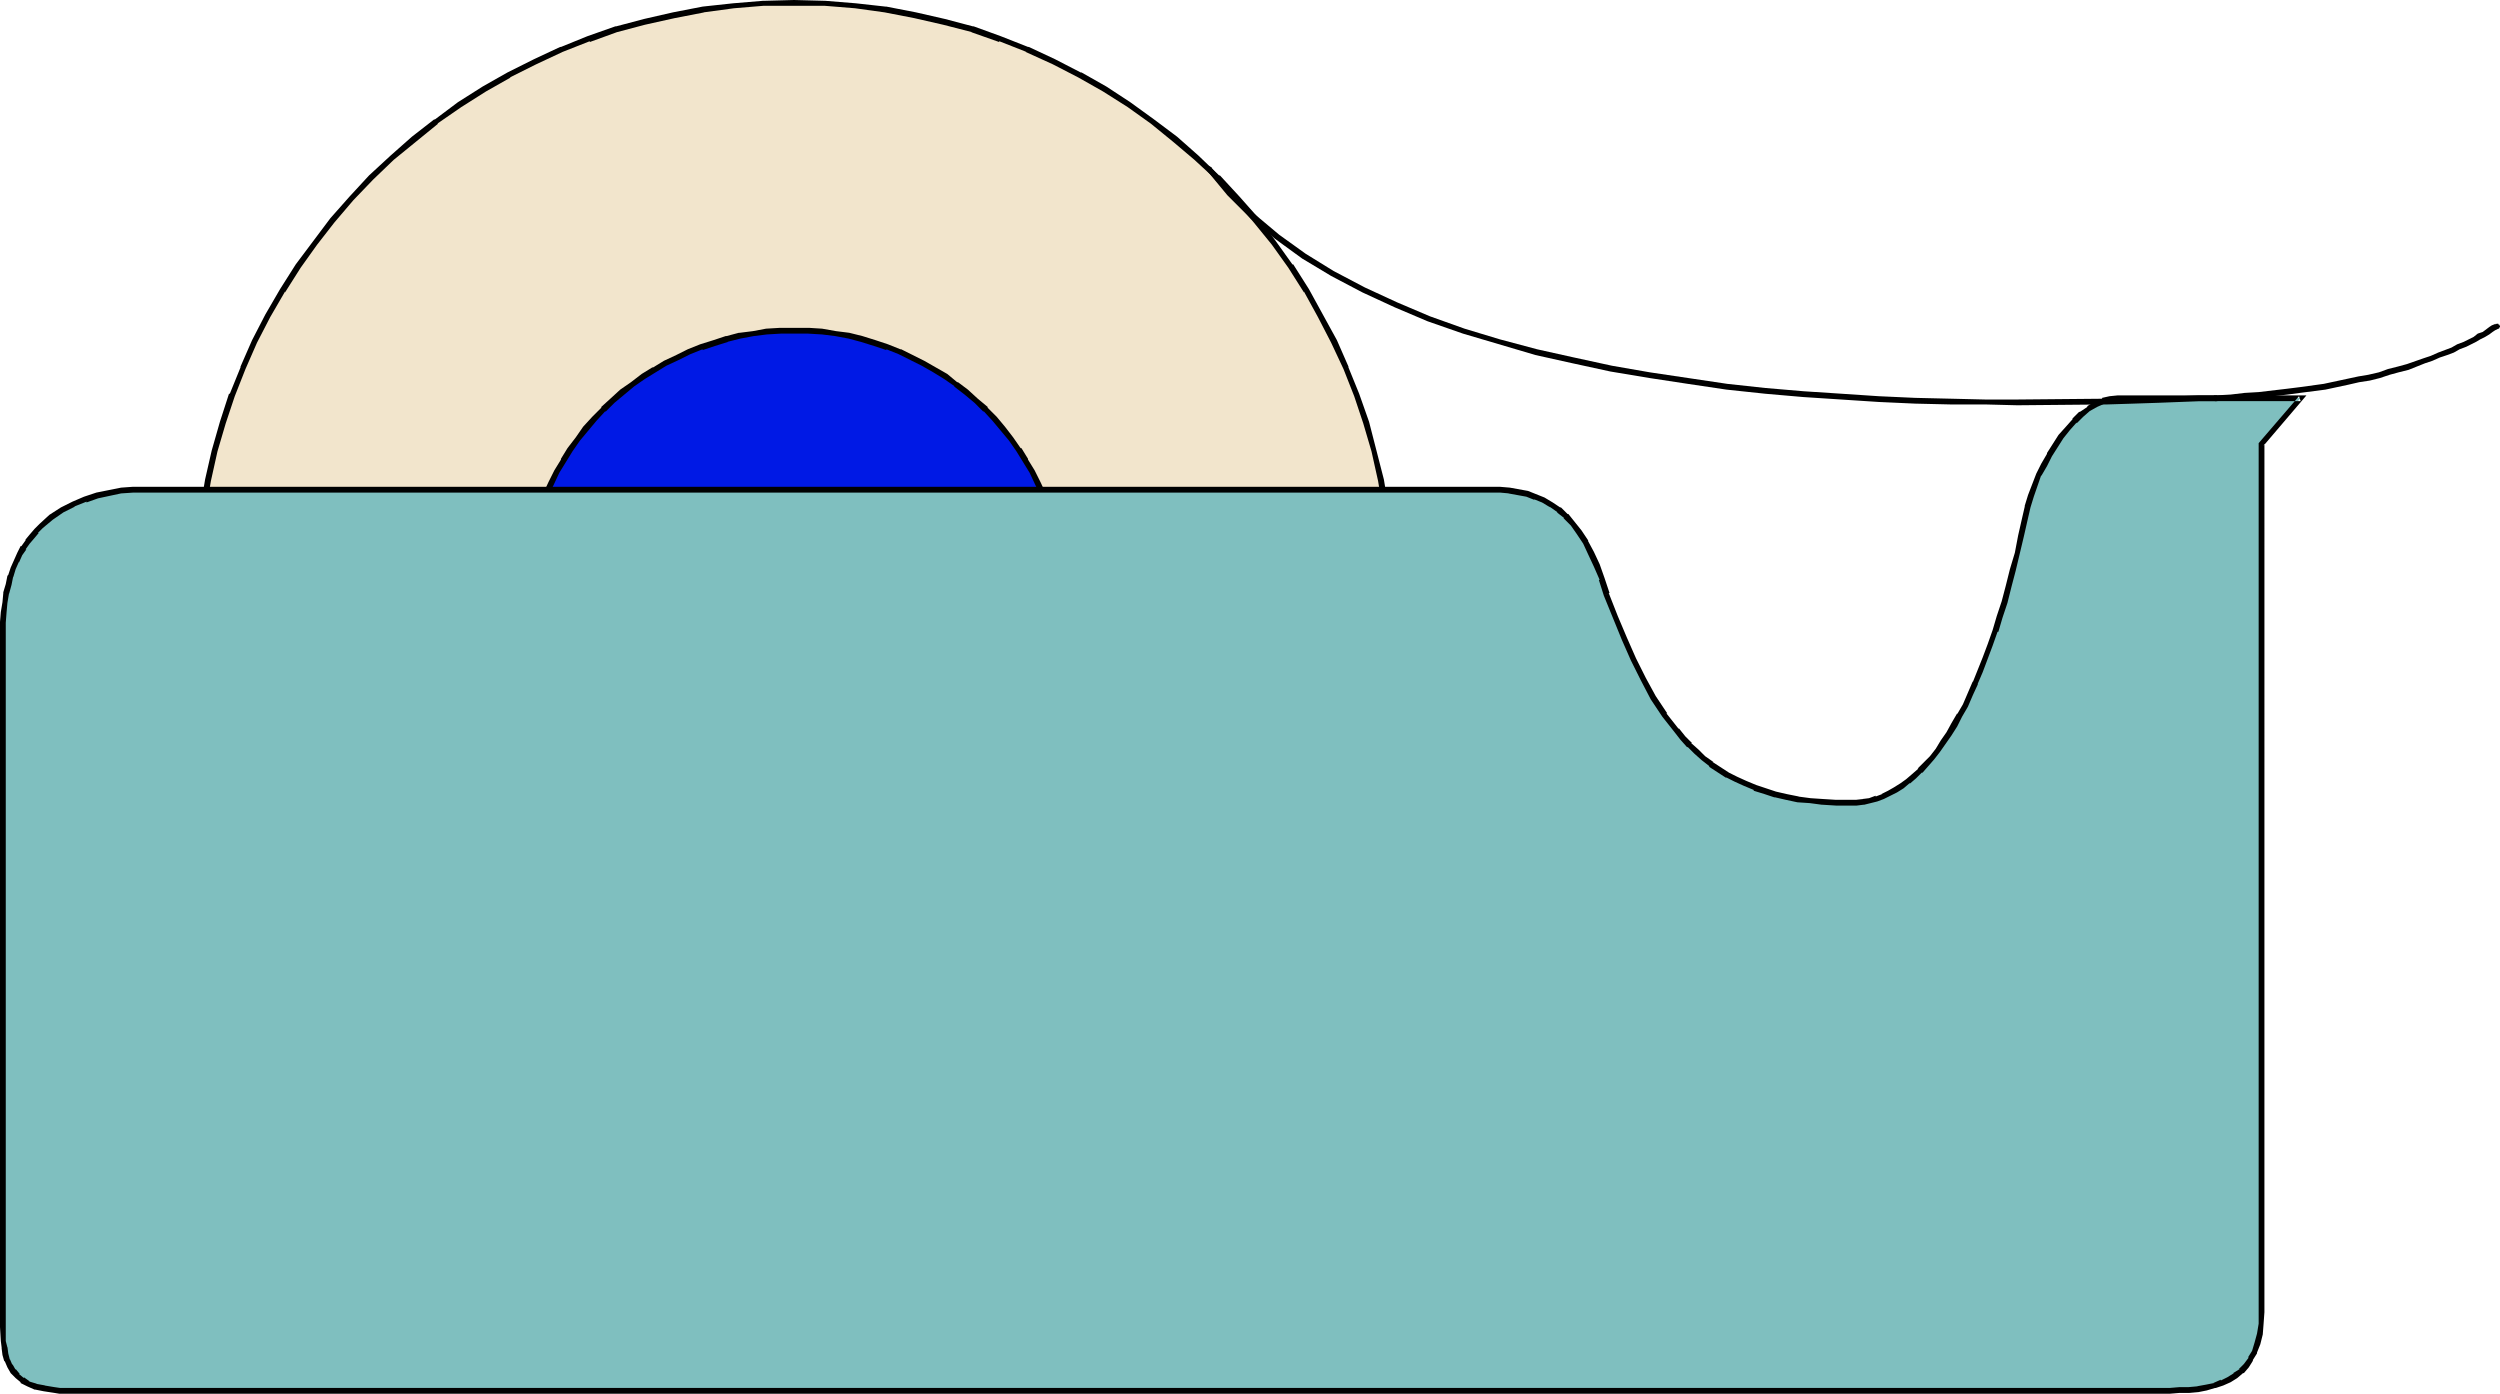 <?xml version="1.0" encoding="UTF-8" standalone="no"?>
<svg
   version="1.0"
   width="129.766mm"
   height="72.344mm"
   id="svg8"
   sodipodi:docname="Tape Dispenser 10.wmf"
   xmlns:inkscape="http://www.inkscape.org/namespaces/inkscape"
   xmlns:sodipodi="http://sodipodi.sourceforge.net/DTD/sodipodi-0.dtd"
   xmlns="http://www.w3.org/2000/svg"
   xmlns:svg="http://www.w3.org/2000/svg">
  <sodipodi:namedview
     id="namedview8"
     pagecolor="#ffffff"
     bordercolor="#000000"
     borderopacity="0.25"
     inkscape:showpageshadow="2"
     inkscape:pageopacity="0.0"
     inkscape:pagecheckerboard="0"
     inkscape:deskcolor="#d1d1d1"
     inkscape:document-units="mm" />
  <defs
     id="defs1">
    <pattern
       id="WMFhbasepattern"
       patternUnits="userSpaceOnUse"
       width="6"
       height="6"
       x="0"
       y="0" />
  </defs>
  <path
     style="fill:#f2e5cc;fill-opacity:1;fill-rule:evenodd;stroke:none"
     d="m 155.782,235.127 6.141,-0.162 5.979,-0.485 5.818,-0.808 5.818,-0.97 5.656,-1.293 5.494,-1.616 5.494,-1.778 5.333,-2.101 5.171,-2.424 5.171,-2.586 4.848,-2.747 4.848,-3.07 4.525,-3.232 4.363,-3.555 4.363,-3.717 4.04,-3.878 3.878,-4.04 3.717,-4.202 3.394,-4.363 3.394,-4.686 3.07,-4.848 2.747,-4.848 2.586,-5.01 2.424,-5.171 2.101,-5.333 1.778,-5.494 1.616,-5.656 1.293,-5.656 1.131,-5.656 0.646,-5.979 0.485,-5.818 0.162,-6.141 -0.162,-5.979 -0.485,-5.979 -0.646,-5.818 -1.131,-5.818 -1.293,-5.656 -1.616,-5.656 -1.778,-5.333 -2.101,-5.333 -2.424,-5.171 -2.586,-5.171 -2.747,-4.848 -3.07,-4.848 -3.394,-4.525 -3.394,-4.525 -3.717,-4.202 -3.878,-4.04 -4.04,-3.878 -4.363,-3.717 -4.363,-3.555 -4.525,-3.232 -4.848,-3.07 -4.848,-2.747 -5.171,-2.586 -5.171,-2.424 -5.333,-2.101 -5.494,-1.778 -5.494,-1.616 -5.656,-1.293 -5.818,-0.97 -5.818,-0.808 -5.979,-0.485 -6.141,-0.162 -5.979,0.162 -5.979,0.485 -5.818,0.808 -5.818,0.97 -5.656,1.293 -5.656,1.616 -5.333,1.778 -5.333,2.101 -5.333,2.424 -5.01,2.586 -4.848,2.747 -4.848,3.07 -4.525,3.232 -4.525,3.555 -4.202,3.717 -4.04,3.878 -3.878,4.04 -3.717,4.202 -3.555,4.525 -3.232,4.525 -3.07,4.848 -2.909,4.848 -2.586,5.171 -2.262,5.171 -2.101,5.333 -1.939,5.333 -1.454,5.656 -1.293,5.656 -1.131,5.818 -0.646,5.818 -0.646,5.979 v 5.979 6.141 l 0.646,5.818 0.646,5.979 1.131,5.656 1.293,5.656 1.454,5.656 1.939,5.494 2.101,5.333 2.262,5.171 2.586,5.01 2.909,4.848 3.07,4.848 3.232,4.686 3.555,4.363 3.717,4.202 3.878,4.04 4.04,3.878 4.202,3.717 4.525,3.555 4.525,3.232 4.848,3.07 4.848,2.747 5.01,2.586 5.333,2.424 5.333,2.101 5.333,1.778 5.656,1.616 5.656,1.293 5.818,0.97 5.818,0.808 5.979,0.485 z"
     id="path1" />
  <path
     style="fill:#000000;fill-opacity:1;fill-rule:evenodd;stroke:none"
     d="m 155.782,235.612 h 6.141 v 0 l 5.979,-0.485 5.818,-0.808 h 0.162 l 5.818,-1.131 5.656,-1.293 5.494,-1.454 h 0.162 l 5.333,-1.939 v 0 l 5.333,-2.101 h 0.162 l 5.171,-2.424 5.01,-2.586 h 0.162 l 4.848,-2.747 4.686,-3.07 v 0 l 4.686,-3.394 v 0 l 4.525,-3.394 4.202,-3.717 4.04,-3.878 h 0.162 l 3.878,-4.202 3.717,-4.202 3.394,-4.363 V 188.263 l 3.232,-4.525 h 0.162 l 3.07,-4.848 2.747,-4.848 v 0 l 2.747,-5.171 2.262,-5.171 v 0 l 2.101,-5.333 v 0 l 1.939,-5.494 v 0 l 1.454,-5.656 1.454,-5.656 0.97,-5.818 v 0 l 0.808,-5.818 0.485,-5.979 v 0 -6.141 -5.979 -0.162 l -0.485,-5.818 -0.808,-5.979 v 0 l -0.97,-5.818 -1.454,-5.656 -1.454,-5.656 v 0 l -1.939,-5.494 v 0 l -2.101,-5.171 v -0.162 l -2.262,-5.171 -2.747,-5.01 -2.747,-5.01 v 0 l -3.07,-4.848 h -0.162 l -3.232,-4.525 v 0 l -3.394,-4.525 -3.717,-4.202 -3.878,-4.202 h -0.162 l -4.04,-3.878 -4.202,-3.717 -4.525,-3.394 v 0 l -4.686,-3.394 v 0 l -4.686,-3.07 -4.848,-2.747 h -0.162 l -5.01,-2.586 -5.171,-2.424 h -0.162 l -5.333,-2.101 v 0 l -5.333,-1.939 h -0.162 L 185.355,3.717 179.699,2.424 173.881,1.293 h -0.162 l -5.818,-0.646 -5.979,-0.485 v 0 L 155.782,0 149.803,0.162 h -0.162 l -5.818,0.485 -5.979,0.646 v 0 l -5.818,1.131 -5.656,1.293 -5.494,1.454 h -0.162 l -5.494,1.939 v 0 l -5.171,2.101 h -0.162 l -5.171,2.424 -5.171,2.586 v 0 l -4.848,2.747 -4.848,3.07 v 0 l -4.525,3.394 h -0.162 l -4.363,3.394 -4.202,3.717 -4.202,3.878 v 0 l -3.878,4.202 -3.717,4.202 -3.394,4.525 v 0 l -3.394,4.525 v 0 l -3.07,4.848 v 0 l -2.909,5.01 -2.586,5.01 -2.262,5.171 v 0.162 l -2.101,5.171 h -0.162 l -1.778,5.494 v 0 l -1.616,5.656 -1.293,5.656 -0.97,5.818 v 0 l -0.808,5.979 -0.485,5.818 v 0.162 l -0.162,5.979 0.162,6.141 v 0 l 0.485,5.979 0.808,5.818 v 0 l 0.97,5.818 1.293,5.656 1.616,5.656 v 0 l 1.778,5.494 h 0.162 l 2.101,5.333 v 0 l 2.262,5.171 2.586,5.171 v 0 l 2.909,4.848 3.07,4.848 v 0 l 3.394,4.525 v 0.162 l 3.394,4.363 3.717,4.202 3.878,4.202 v 0 l 4.202,3.878 4.202,3.717 4.363,3.394 h 0.162 l 4.525,3.394 v 0 l 4.848,3.07 4.848,2.747 v 0 l 5.171,2.586 5.171,2.424 h 0.162 l 5.171,2.101 v 0 l 5.494,1.939 h 0.162 l 5.494,1.454 5.656,1.293 5.818,1.131 v 0 l 5.979,0.808 5.818,0.485 h 0.162 5.979 v -1.131 h -5.979 v 0 l -5.818,-0.485 -5.979,-0.808 h 0.162 l -5.818,-0.97 -5.818,-1.293 -5.494,-1.616 v 0 l -5.333,-1.939 v 0.162 l -5.333,-2.101 v 0 l -5.171,-2.424 -5.171,-2.586 h 0.162 l -4.848,-2.747 -4.848,-3.07 v 0 l -4.686,-3.232 h 0.162 l -4.363,-3.394 -4.363,-3.717 -4.04,-3.878 v 0 l -3.878,-4.04 -3.717,-4.363 -3.394,-4.363 v 0.162 l -3.232,-4.686 v 0 l -3.07,-4.686 -2.909,-5.01 v 0.162 l -2.586,-5.171 -2.262,-5.171 v 0.162 l -2.101,-5.333 v 0 l -1.778,-5.494 v 0 l -1.616,-5.494 -1.293,-5.656 -0.97,-5.818 v 0 l -0.808,-5.818 -0.485,-5.979 v 0.162 l -0.162,-6.141 0.162,-5.979 v 0 l 0.485,-5.979 0.808,-5.818 v 0.162 l 0.97,-5.818 1.293,-5.818 1.616,-5.494 v 0 l 1.778,-5.333 v 0 l 2.101,-5.333 v 0 l 2.262,-5.171 2.586,-5.01 2.909,-5.01 v 0.162 l 3.07,-4.848 v 0 l 3.232,-4.525 v 0 l 3.394,-4.363 3.717,-4.363 3.878,-4.04 v 0 l 4.04,-3.878 4.363,-3.555 4.363,-3.555 h -0.162 l 4.686,-3.232 v 0 l 4.848,-3.07 4.848,-2.747 h -0.162 l 5.171,-2.586 5.171,-2.424 v 0 l 5.333,-2.101 v 0.162 l 5.333,-1.939 v 0 l 5.494,-1.454 5.818,-1.293 5.818,-1.131 h -0.162 l 5.979,-0.808 5.818,-0.485 v 0 h 5.979 6.141 -0.162 l 5.979,0.485 5.818,0.808 v 0 l 5.818,1.131 5.656,1.293 5.656,1.454 h -0.162 l 5.494,1.939 V 8.08 l 5.333,2.101 h -0.162 l 5.333,2.424 5.01,2.586 v 0 l 4.848,2.747 4.848,3.07 v 0 l 4.525,3.232 v 0 l 4.363,3.555 4.202,3.555 4.202,3.878 h -0.162 l 3.878,4.04 3.717,4.363 3.555,4.363 v 0 l 3.232,4.525 v 0 l 3.07,4.848 v -0.162 l 2.747,5.01 2.586,5.01 2.424,5.171 v 0 l 2.101,5.333 v 0 l 1.778,5.333 v 0 l 1.616,5.494 1.293,5.818 0.97,5.818 v -0.162 l 0.808,5.818 0.485,5.979 v 0 l 0.162,5.979 -0.162,6.141 v -0.162 l -0.485,5.979 -0.808,5.818 v 0 l -0.97,5.818 -1.293,5.656 -1.616,5.494 v 0 l -1.778,5.494 v 0 l -2.101,5.333 v -0.162 l -2.424,5.171 -2.586,5.171 v -0.162 l -2.747,5.01 -3.07,4.686 v 0 l -3.232,4.686 v -0.162 l -3.555,4.363 -3.717,4.363 -3.878,4.04 h 0.162 l -4.202,3.878 -4.202,3.717 -4.363,3.394 v 0 l -4.525,3.232 v 0 l -4.848,3.07 -4.848,2.747 v 0 l -5.01,2.586 -5.333,2.424 h 0.162 l -5.333,2.101 v -0.162 l -5.494,1.939 h 0.162 l -5.656,1.616 -5.656,1.293 -5.818,0.97 v 0 l -5.818,0.808 -5.979,0.485 h 0.162 -6.141 z"
     id="path2" />
  <path
     style="fill:#0019e5;fill-opacity:1;fill-rule:evenodd;stroke:none"
     d="m 155.782,170.81 h 2.747 l 2.747,-0.323 2.586,-0.323 2.747,-0.485 2.424,-0.485 2.586,-0.808 2.424,-0.808 2.424,-0.97 2.424,-1.131 2.262,-0.97 2.262,-1.454 2.101,-1.293 2.101,-1.454 1.939,-1.616 1.939,-1.616 1.778,-1.778 1.778,-1.939 1.778,-1.778 1.454,-2.101 1.616,-2.101 1.293,-2.101 1.293,-2.262 1.131,-2.262 1.131,-2.262 0.97,-2.424 0.808,-2.424 0.646,-2.586 0.646,-2.586 0.485,-2.586 0.323,-2.586 0.162,-2.747 v -2.747 -2.747 l -0.162,-2.586 -0.323,-2.747 -0.485,-2.586 -0.646,-2.586 -0.646,-2.424 -0.808,-2.586 -0.97,-2.262 -1.131,-2.424 -1.131,-2.262 -1.293,-2.262 -1.293,-2.101 -1.616,-2.101 -1.454,-2.101 -1.778,-1.778 -1.778,-1.939 -1.778,-1.778 -1.939,-1.616 -1.939,-1.616 -2.101,-1.454 -2.101,-1.293 -2.262,-1.293 -2.262,-1.131 -2.424,-1.131 -2.424,-0.97 -2.424,-0.808 -2.586,-0.646 -2.424,-0.646 -2.747,-0.485 -2.586,-0.323 -2.747,-0.162 -2.747,-0.162 -2.586,0.162 -2.747,0.162 -2.747,0.323 -2.586,0.485 -2.424,0.646 -2.586,0.646 -2.424,0.808 -2.424,0.97 -2.424,1.131 -2.262,1.131 -2.262,1.293 -2.101,1.293 -2.101,1.454 -1.939,1.616 -1.939,1.616 -1.939,1.778 -1.778,1.939 -1.616,1.778 -1.616,2.101 -1.454,2.101 -1.293,2.101 -1.293,2.262 -1.131,2.262 -1.131,2.424 -0.97,2.262 -0.808,2.586 -0.646,2.424 -0.646,2.586 -0.485,2.586 -0.323,2.747 -0.162,2.586 -0.162,2.747 0.162,2.747 0.162,2.747 0.323,2.586 0.485,2.586 0.646,2.586 0.646,2.586 0.808,2.424 0.97,2.424 1.131,2.262 1.131,2.262 1.293,2.262 1.293,2.101 1.454,2.101 1.616,2.101 1.616,1.778 1.778,1.939 1.939,1.778 1.939,1.616 1.939,1.616 2.101,1.454 2.101,1.293 2.262,1.454 2.262,0.97 2.424,1.131 2.424,0.97 2.424,0.808 2.586,0.808 2.424,0.485 2.586,0.485 2.747,0.323 2.747,0.323 z"
     id="path3" />
  <path
     style="fill:#000000;fill-opacity:1;fill-rule:evenodd;stroke:none"
     d="m 155.782,171.295 h 2.747 0.162 l 2.586,-0.162 2.747,-0.323 2.586,-0.485 v 0 l 2.586,-0.646 v 0 l 2.586,-0.808 2.424,-0.808 v 0 l 2.424,-0.97 h 0.162 l 2.262,-1.131 2.262,-0.97 h 0.162 l 2.101,-1.293 2.262,-1.454 v 0 l 1.939,-1.454 h 0.162 l 1.939,-1.616 1.939,-1.778 1.939,-1.616 v -0.162 l 1.778,-1.778 1.616,-1.939 1.616,-1.939 v -0.162 l 1.454,-2.101 h 0.162 l 1.293,-2.101 v 0 l 1.293,-2.262 1.131,-2.262 1.131,-2.424 v 0 l 0.97,-2.424 v 0 l 0.808,-2.424 0.808,-2.586 v 0 l 0.485,-2.586 v 0 l 0.485,-2.747 0.323,-2.586 0.323,-2.747 v 0 -2.747 -2.747 0 l -0.323,-2.747 -0.323,-2.586 -0.485,-2.586 v -0.162 l -0.485,-2.424 v -0.162 l -0.808,-2.424 -0.808,-2.586 v 0 l -0.97,-2.424 v 0 l -1.131,-2.424 -1.131,-2.262 -1.293,-2.101 V 90.011 l -1.293,-2.101 h -0.162 l -1.454,-2.101 v 0 l -1.616,-2.101 -1.616,-1.939 -1.778,-1.778 v -0.162 l -1.939,-1.616 -1.939,-1.778 -1.939,-1.454 h -0.162 l -1.939,-1.616 v 0 l -2.262,-1.293 v 0 l -2.262,-1.293 -2.262,-1.131 -2.262,-1.131 h -0.162 l -2.424,-0.97 v 0 l -2.424,-0.808 -2.586,-0.808 v 0 l -2.586,-0.646 v 0 l -2.586,-0.323 -2.747,-0.485 -2.586,-0.162 h -0.162 -2.747 -2.586 -0.162 l -2.747,0.162 -2.586,0.485 -2.586,0.323 h -0.162 l -2.424,0.646 h -0.162 l -2.424,0.808 -2.586,0.808 v 0 l -2.424,0.97 v 0 l -2.262,1.131 -2.424,1.131 -2.101,1.293 h -0.162 l -2.101,1.293 v 0 l -2.101,1.616 v 0 l -2.101,1.454 -1.939,1.778 -1.778,1.616 v 0.162 l -1.778,1.778 -1.778,1.939 -1.454,2.101 v 0 l -1.616,2.101 v 0 l -1.293,2.101 v 0.162 l -1.293,2.101 -1.131,2.262 -1.131,2.424 v 0 l -0.97,2.424 v 0 l -0.808,2.586 -0.808,2.424 v 0.162 l -0.646,2.424 v 0.162 l -0.323,2.586 -0.485,2.586 -0.162,2.747 v 0 2.747 2.747 0 l 0.162,2.747 0.485,2.586 0.323,2.747 v 0 l 0.646,2.586 v 0 l 0.808,2.586 0.808,2.424 v 0 l 0.97,2.424 v 0 l 1.131,2.424 1.131,2.262 1.293,2.262 v 0 l 1.293,2.101 v 0 l 1.616,2.101 v 0.162 l 1.454,1.939 1.778,1.939 1.778,1.778 v 0.162 l 1.778,1.616 1.939,1.778 2.101,1.616 v 0 l 2.101,1.454 v 0 l 2.101,1.454 2.262,1.293 v 0 l 2.424,0.97 2.262,1.131 v 0 l 2.424,0.97 v 0 l 2.586,0.808 2.424,0.808 h 0.162 l 2.424,0.646 h 0.162 l 2.586,0.485 2.586,0.323 2.747,0.162 h 0.162 2.586 v -1.131 h -2.586 v 0 l -2.747,-0.162 -2.586,-0.323 -2.586,-0.485 v 0 l -2.586,-0.646 h 0.162 l -2.586,-0.646 -2.424,-0.808 v 0 l -2.424,-0.97 v 0 l -2.262,-1.131 -2.424,-1.131 h 0.162 l -2.262,-1.293 -2.101,-1.293 v 0 l -2.101,-1.454 v 0 l -1.939,-1.616 -1.939,-1.616 -1.778,-1.778 v 0.162 l -1.778,-1.939 -1.616,-1.939 -1.616,-1.939 v 0 l -1.454,-2.101 v 0 l -1.293,-2.101 v 0 l -1.293,-2.101 -1.131,-2.262 -1.131,-2.424 v 0 l -0.97,-2.262 h 0.162 l -0.808,-2.424 -0.808,-2.586 v 0 l -0.646,-2.424 v 0 l -0.485,-2.586 -0.323,-2.747 -0.162,-2.586 v 0 -2.747 -2.747 0.162 l 0.162,-2.747 0.323,-2.586 0.485,-2.747 v 0.162 l 0.646,-2.586 v 0.162 l 0.808,-2.586 0.808,-2.424 h -0.162 l 0.97,-2.424 v 0 l 1.131,-2.262 1.131,-2.424 1.293,-2.101 v 0 l 1.293,-2.101 v 0 l 1.454,-2.101 v 0 l 1.616,-1.939 1.616,-1.939 1.778,-1.939 v 0.162 l 1.778,-1.778 1.939,-1.616 1.939,-1.616 v 0 l 2.101,-1.454 v 0 l 2.101,-1.293 v 0 l 2.101,-1.293 2.424,-1.131 2.262,-1.131 v 0 l 2.424,-0.97 v 0.162 l 2.424,-0.808 2.586,-0.808 h -0.162 l 2.586,-0.646 v 0 l 2.586,-0.485 2.586,-0.323 2.747,-0.162 v 0 h 2.586 2.747 v 0 l 2.747,0.162 2.586,0.323 2.586,0.485 v 0 l 2.424,0.646 v 0 l 2.586,0.808 2.424,0.808 v -0.162 l 2.424,0.97 v 0 l 2.262,1.131 2.262,1.131 2.262,1.293 v 0 l 2.101,1.293 v 0 l 2.101,1.454 h -0.162 l 2.101,1.616 1.939,1.616 1.778,1.778 V 80.638 l 1.778,1.939 1.616,1.939 1.616,1.939 v 0 l 1.454,2.101 v 0 l 1.293,2.101 v 0 l 1.293,2.101 1.131,2.424 1.131,2.262 v 0 l 0.97,2.424 h -0.162 l 0.808,2.424 0.808,2.586 v -0.162 l 0.646,2.586 v -0.162 l 0.323,2.747 0.485,2.586 0.162,2.747 v -0.162 2.747 2.747 0 l -0.162,2.586 -0.485,2.747 -0.323,2.586 v 0 l -0.646,2.424 v 0 l -0.808,2.586 -0.808,2.424 h 0.162 l -0.97,2.262 v 0 l -1.131,2.424 -1.131,2.262 -1.293,2.101 v 0 l -1.293,2.101 v 0 l -1.454,2.101 v 0 l -1.616,1.939 -1.616,1.939 -1.778,1.939 v -0.162 l -1.778,1.778 -1.939,1.616 -2.101,1.616 h 0.162 l -2.101,1.454 v 0 l -2.101,1.293 -2.262,1.293 v 0 l -2.262,1.131 -2.262,1.131 v 0 l -2.424,0.97 v 0 l -2.424,0.808 -2.586,0.646 v 0 l -2.424,0.646 v 0 l -2.586,0.485 -2.586,0.323 -2.747,0.162 v 0 h -2.747 z"
     id="path4" />
  <path
     style="fill:#7fbfbf;fill-opacity:1;fill-rule:evenodd;stroke:none"
     d="m 315.12,116.675 1.778,4.363 1.778,4.202 1.778,4.202 1.939,3.717 1.939,3.717 2.262,3.394 2.262,3.07 1.293,1.454 1.293,1.293 1.293,1.454 1.454,1.131 1.454,1.293 3.232,2.101 1.778,0.808 1.778,0.808 1.778,0.808 2.101,0.808 1.939,0.485 2.262,0.485 2.262,0.485 2.262,0.323 2.586,0.323 h 2.586 l 2.747,0.162 1.293,-0.162 h 1.293 l 1.293,-0.323 1.293,-0.323 1.293,-0.485 1.131,-0.646 1.293,-0.646 1.293,-0.808 1.131,-0.808 1.293,-0.97 1.131,-1.131 1.131,-1.293 1.131,-1.293 1.131,-1.454 1.131,-1.616 1.131,-1.616 1.131,-1.778 0.97,-1.939 1.131,-1.939 0.97,-2.101 0.97,-2.262 0.97,-2.424 0.97,-2.424 0.97,-2.586 0.97,-2.747 0.97,-2.747 0.808,-2.909 0.97,-3.07 0.808,-3.232 0.808,-3.232 0.808,-3.555 0.808,-3.555 0.485,-2.101 0.485,-2.101 1.616,-4.202 1.131,-1.939 0.97,-1.939 1.131,-1.778 1.131,-1.778 1.293,-1.616 1.293,-1.454 1.454,-1.293 1.293,-1.131 1.454,-0.808 1.454,-0.646 1.454,-0.485 1.454,-0.162 h 35.875 l -7.757,9.05 v 170.325 2.262 l -0.323,2.101 -0.485,1.778 -0.485,1.616 -0.808,1.454 -0.808,1.293 -0.97,0.97 -1.131,0.97 -1.293,0.808 -1.293,0.646 -1.616,0.485 -1.616,0.323 -1.616,0.323 -1.778,0.162 -1.778,0.162 h -1.939 -412.726 -1.293 -0.97 l -1.939,-0.323 -1.778,-0.323 -1.454,-0.646 -1.131,-0.808 -0.97,-0.646 -0.808,-0.97 -0.646,-1.131 -0.485,-1.131 -0.323,-1.131 -0.323,-1.293 -0.162,-1.293 -0.162,-2.747 v -2.909 -133.158 l 0.162,-2.101 v -2.101 l 0.323,-1.778 0.323,-1.939 0.323,-1.616 0.485,-1.778 0.485,-1.454 0.646,-1.454 0.646,-1.293 0.808,-1.293 0.646,-1.131 0.97,-1.131 0.808,-1.131 0.97,-0.808 1.939,-1.778 2.262,-1.454 2.101,-1.131 2.262,-0.97 2.424,-0.646 2.424,-0.646 2.262,-0.323 2.262,-0.162 2.262,-0.162 H 292.334 l 1.939,0.162 h 1.778 l 1.778,0.323 1.778,0.485 1.616,0.485 1.616,0.646 1.454,0.97 1.616,0.97 1.293,1.293 1.293,1.454 1.293,1.616 1.293,1.939 1.131,2.262 0.97,2.262 1.131,2.747 z"
     id="path5" />
  <path
     style="fill:#000000;fill-opacity:1;fill-rule:evenodd;stroke:none"
     d="m 314.635,116.836 v 0 l 1.778,4.363 1.778,4.363 v 0 l 1.778,4.04 1.939,3.878 1.939,3.717 v 0 l 2.262,3.394 v 0 l 2.424,3.07 v 0 l 1.131,1.454 1.293,1.454 h 0.162 l 1.293,1.293 v 0 l 1.454,1.293 1.454,1.131 v 0.162 l 3.232,2.101 h 0.162 l 1.616,0.808 1.778,0.808 1.939,0.808 v 0.162 l 2.101,0.646 1.939,0.646 h 0.162 l 2.101,0.485 2.262,0.485 v 0 l 2.424,0.162 2.424,0.323 h 0.162 l 2.586,0.162 h 2.747 1.293 v 0 l 1.293,-0.162 h 0.162 l 1.293,-0.323 v 0 l 1.293,-0.323 v 0 l 1.293,-0.485 v 0 l 1.293,-0.646 1.293,-0.646 v 0 l 1.293,-0.808 v 0 l 1.131,-0.97 h 0.162 l 1.131,-0.97 1.131,-1.131 h 0.162 l 1.131,-1.293 1.131,-1.293 v 0 l 1.131,-1.454 1.131,-1.616 1.131,-1.616 v 0 l 1.131,-1.778 0.97,-1.939 v 0 l 1.131,-1.939 0.97,-2.262 0.97,-2.101 v -0.162 l 0.97,-2.262 0.97,-2.586 0.97,-2.586 0.97,-2.747 h 0.162 l 0.808,-2.747 0.97,-2.909 v 0 l 0.808,-3.232 0.808,-3.07 0.808,-3.394 0.808,-3.394 0.808,-3.555 0.485,-2.101 v 0 l 0.646,-2.101 v 0 l 1.454,-4.202 v 0.162 l 1.131,-1.939 0.97,-1.939 v 0 l 1.131,-1.778 v 0 l 1.131,-1.778 v 0 l 1.293,-1.616 1.293,-1.454 v 0.162 l 1.293,-1.293 v 0 l 1.293,-1.131 v 0 l 1.454,-0.808 v 0 l 1.454,-0.646 h -0.162 l 1.454,-0.323 v 0 l 1.293,-0.162 v 0 h 35.875 l -0.323,-0.97 -7.918,9.211 v 170.487 2.262 0 l -0.323,1.939 v 0 l -0.485,1.778 v 0 l -0.485,1.616 v 0 l -0.808,1.293 h 0.162 l -0.97,1.293 v 0 l -0.97,0.97 h 0.162 l -1.293,0.808 h 0.162 l -1.293,0.808 v 0 l -1.293,0.646 v -0.162 l -1.454,0.646 h 0.162 l -1.616,0.323 -1.778,0.323 h 0.162 l -1.778,0.162 v 0 h -1.778 l -1.939,0.162 h -414.019 0.162 l -1.131,-0.162 -1.939,-0.323 h 0.162 l -1.778,-0.323 h 0.162 l -1.616,-0.485 h 0.162 l -1.131,-0.808 v 0.162 l -0.97,-0.808 h 0.162 l -0.808,-0.97 v 0.162 l -0.646,-1.131 v 0.162 l -0.485,-1.131 v 0.162 l -0.323,-1.293 -0.162,-1.293 v 0.162 L 1.131,263.083 v 0 -2.747 -136.066 -2.101 0 l 0.162,-2.101 0.162,-1.778 0.323,-1.939 v 0.162 l 0.485,-1.778 0.323,-1.616 v 0.162 l 0.485,-1.616 0.646,-1.454 v 0.162 l 0.646,-1.454 0.808,-1.131 H 5.01 l 0.808,-1.131 v 0 l 0.97,-1.131 0.808,-0.97 H 7.434 l 0.97,-0.97 v 0 l 1.939,-1.616 v 0 l 2.101,-1.454 v 0 l 2.262,-1.131 h -0.162 l 2.424,-0.97 v 0.162 l 2.262,-0.808 v 0 l 2.262,-0.485 v 0 l 2.262,-0.485 2.424,-0.162 h -0.162 2.262 264.054 1.939 v 0 l 1.778,0.162 h -0.162 l 1.778,0.323 1.778,0.323 v 0 l 1.616,0.646 -0.162,-0.162 1.616,0.646 1.616,0.97 -0.162,-0.162 1.616,1.131 h -0.162 l 1.454,1.131 h -0.162 l 1.454,1.454 v 0 l 1.131,1.616 v 0 l 1.293,1.939 v 0 l 0.97,2.101 1.131,2.424 v 0 l 1.131,2.586 h -0.162 l 0.97,3.07 1.131,-0.485 -0.97,-2.909 v 0 l -0.97,-2.747 v 0 l -1.131,-2.424 -1.131,-2.101 v -0.162 l -1.293,-1.939 v 0 l -1.293,-1.616 v 0 l -1.293,-1.616 h -0.162 l -1.293,-1.293 h -0.162 l -1.454,-0.97 v 0 l -1.616,-0.97 -1.616,-0.646 v 0 l -1.616,-0.646 v 0 l -1.778,-0.323 -1.778,-0.323 v 0 l -1.939,-0.162 v 0 h -1.939 -264.054 -2.262 v 0 l -2.262,0.162 -2.424,0.485 v 0 l -2.424,0.485 v 0 l -2.424,0.808 v 0 l -2.262,0.97 v 0 l -2.262,1.131 v 0 l -2.262,1.454 v 0 l -1.939,1.778 v 0 l -0.97,0.97 v 0 l -0.97,1.131 -0.808,0.97 v 0.162 l -0.808,1.131 H 4.04 l -0.646,1.293 -0.646,1.454 v 0 l -0.646,1.454 -0.485,1.454 -0.162,0.162 -0.323,1.616 -0.485,1.616 v 0.162 L 0.485,118.129 0.162,120.068 0,122.007 v 0.162 2.101 136.066 l 0.162,2.747 v 0 l 0.162,1.293 v 0.162 l 0.162,1.293 0.323,1.131 0.162,0.162 0.485,1.131 v 0 l 0.646,1.131 v 0 l 0.97,0.97 0.97,0.808 v 0.162 l 1.293,0.646 1.454,0.646 h 0.162 l 1.616,0.323 v 0 l 2.101,0.323 0.97,0.162 v 0 H 425.654 l 1.939,-0.162 h 1.778 0.162 l 1.778,-0.162 v 0 l 1.616,-0.323 1.616,-0.485 h 0.162 l 1.454,-0.485 v 0 l 1.454,-0.646 v 0 l 1.293,-0.808 v 0 l 1.131,-0.97 h 0.162 l 0.97,-1.131 v 0 l 0.808,-1.293 v -0.162 l 0.808,-1.293 v -0.162 l 0.646,-1.616 v 0 l 0.485,-1.939 v 0 l 0.162,-2.101 v 0 l 0.162,-2.262 V 87.102 l -0.162,0.323 8.403,-9.858 h -37.006 v 0 l -1.616,0.162 -1.454,0.323 v 0.162 l -1.454,0.646 h -0.162 l -1.293,0.808 v 0.162 l -1.454,0.97 h -0.162 l -1.293,1.293 v 0.162 l -1.293,1.454 -1.454,1.616 v 0 l -1.131,1.778 v 0 l -1.131,1.778 v 0.162 l -1.131,1.939 -0.97,1.939 v 0 l -1.616,4.202 v 0 l -0.646,2.101 v 0.162 l -0.485,2.101 -0.808,3.555 -0.646,3.394 -0.97,3.232 -0.808,3.232 -0.808,3.07 v 0 l -0.97,2.909 -0.808,2.747 v 0 l -0.97,2.747 -0.97,2.586 -0.97,2.424 -0.97,2.424 v -0.162 l -0.97,2.262 -0.97,2.262 -1.131,1.939 v -0.162 l -1.131,1.939 -0.97,1.778 v 0 l -1.131,1.616 -0.97,1.616 -1.131,1.454 v 0 l -1.293,1.293 -1.131,1.131 h 0.162 l -1.293,1.131 -1.131,0.97 v 0 l -1.131,0.808 v 0 l -1.293,0.808 v 0 l -1.131,0.646 -1.293,0.646 h 0.162 l -1.293,0.485 v -0.162 l -1.293,0.485 v 0 l -1.293,0.162 h 0.162 l -1.454,0.162 h 0.162 -1.293 -2.747 l -2.586,-0.162 v 0 l -2.424,-0.162 -2.424,-0.323 h 0.162 l -2.424,-0.485 -2.101,-0.485 v 0 l -1.939,-0.646 -1.939,-0.646 v 0 l -1.939,-0.808 -1.778,-0.808 -1.616,-0.808 v 0 l -3.232,-2.101 h 0.162 l -1.616,-1.131 -1.293,-1.293 v 0 l -1.454,-1.293 h 0.162 l -1.293,-1.293 -1.293,-1.616 v 0.162 l -2.424,-3.07 h 0.162 l -2.262,-3.394 v 0 l -1.939,-3.555 -1.939,-3.878 -1.778,-4.04 v 0 l -1.778,-4.202 -1.778,-4.525 h 0.162 z"
     id="path6" />
  <path
     style="fill:#000000;fill-opacity:1;fill-rule:evenodd;stroke:none"
     d="m 237.713,32.966 v -0.162 h -0.162 l -0.162,-0.162 h -0.162 l -0.162,0.162 -0.162,0.162 h -0.162 v 0.162 0.162 l 0.162,0.323 v 0 l 3.878,4.686 4.525,4.525 4.848,4.04 5.333,3.878 5.656,3.394 6.141,3.232 6.302,2.909 6.464,2.747 6.949,2.424 7.11,2.101 7.11,2.101 7.272,1.616 7.434,1.616 7.757,1.293 7.434,1.131 7.595,1.131 7.595,0.808 7.434,0.646 7.434,0.485 7.434,0.485 7.11,0.323 6.949,0.162 h 6.787 l 6.302,0.162 17.614,-0.162 5.171,-0.162 4.848,-0.162 4.202,-0.162 3.717,-0.162 h 3.555 l 0.162,-0.162 h 0.162 v -0.323 -0.323 -0.162 h -0.162 l -0.162,-0.162 h -0.162 -3.394 l -3.717,0.162 -4.202,0.162 -4.848,0.162 -5.171,0.162 -17.614,0.162 h -6.302 l -6.787,-0.162 -6.949,-0.162 -7.11,-0.323 -7.272,-0.485 -7.434,-0.485 -7.595,-0.646 -7.434,-0.808 -7.595,-1.131 -7.595,-1.131 -7.434,-1.293 -7.434,-1.616 -7.272,-1.616 -7.272,-1.939 -6.949,-2.101 -6.787,-2.424 -6.464,-2.747 -6.302,-2.909 -6.141,-3.232 -5.494,-3.394 -5.171,-3.717 -5.01,-4.202 -4.363,-4.363 z"
     id="path7" />
  <path
     style="fill:#000000;fill-opacity:1;fill-rule:evenodd;stroke:none"
     d="m 434.704,77.568 h -0.162 -0.162 l -0.162,0.162 v 0.323 0.323 0 l 0.162,0.162 0.162,0.162 h 0.162 l 2.909,-0.162 2.909,-0.323 2.747,-0.162 5.494,-0.646 2.424,-0.323 5.01,-0.646 4.525,-0.97 2.101,-0.485 2.101,-0.323 1.939,-0.485 1.939,-0.646 1.778,-0.485 1.939,-0.485 3.232,-1.293 1.454,-0.485 1.454,-0.646 1.454,-0.485 1.293,-0.485 1.131,-0.646 1.293,-0.485 1.939,-0.97 0.808,-0.485 0.97,-0.485 0.808,-0.485 0.646,-0.485 0.485,-0.323 0.646,-0.323 v 0 h 0.162 v -0.162 l 0.162,-0.162 v -0.162 l -0.162,-0.323 h -0.162 v -0.162 h -0.323 v 0 l -0.323,0.162 0.162,-0.162 -0.808,0.323 -0.485,0.323 -0.646,0.485 -0.646,0.485 -0.97,0.323 -0.808,0.646 -1.939,0.97 -1.293,0.485 -1.131,0.646 -1.293,0.485 -1.293,0.485 -1.454,0.646 -1.454,0.485 -3.232,1.131 -1.778,0.485 -1.939,0.485 -1.778,0.646 -2.101,0.485 -1.939,0.323 -2.262,0.485 -4.525,0.97 -4.686,0.646 -2.586,0.323 -5.494,0.646 -2.747,0.162 -2.747,0.323 z"
     id="path8" />
</svg>
